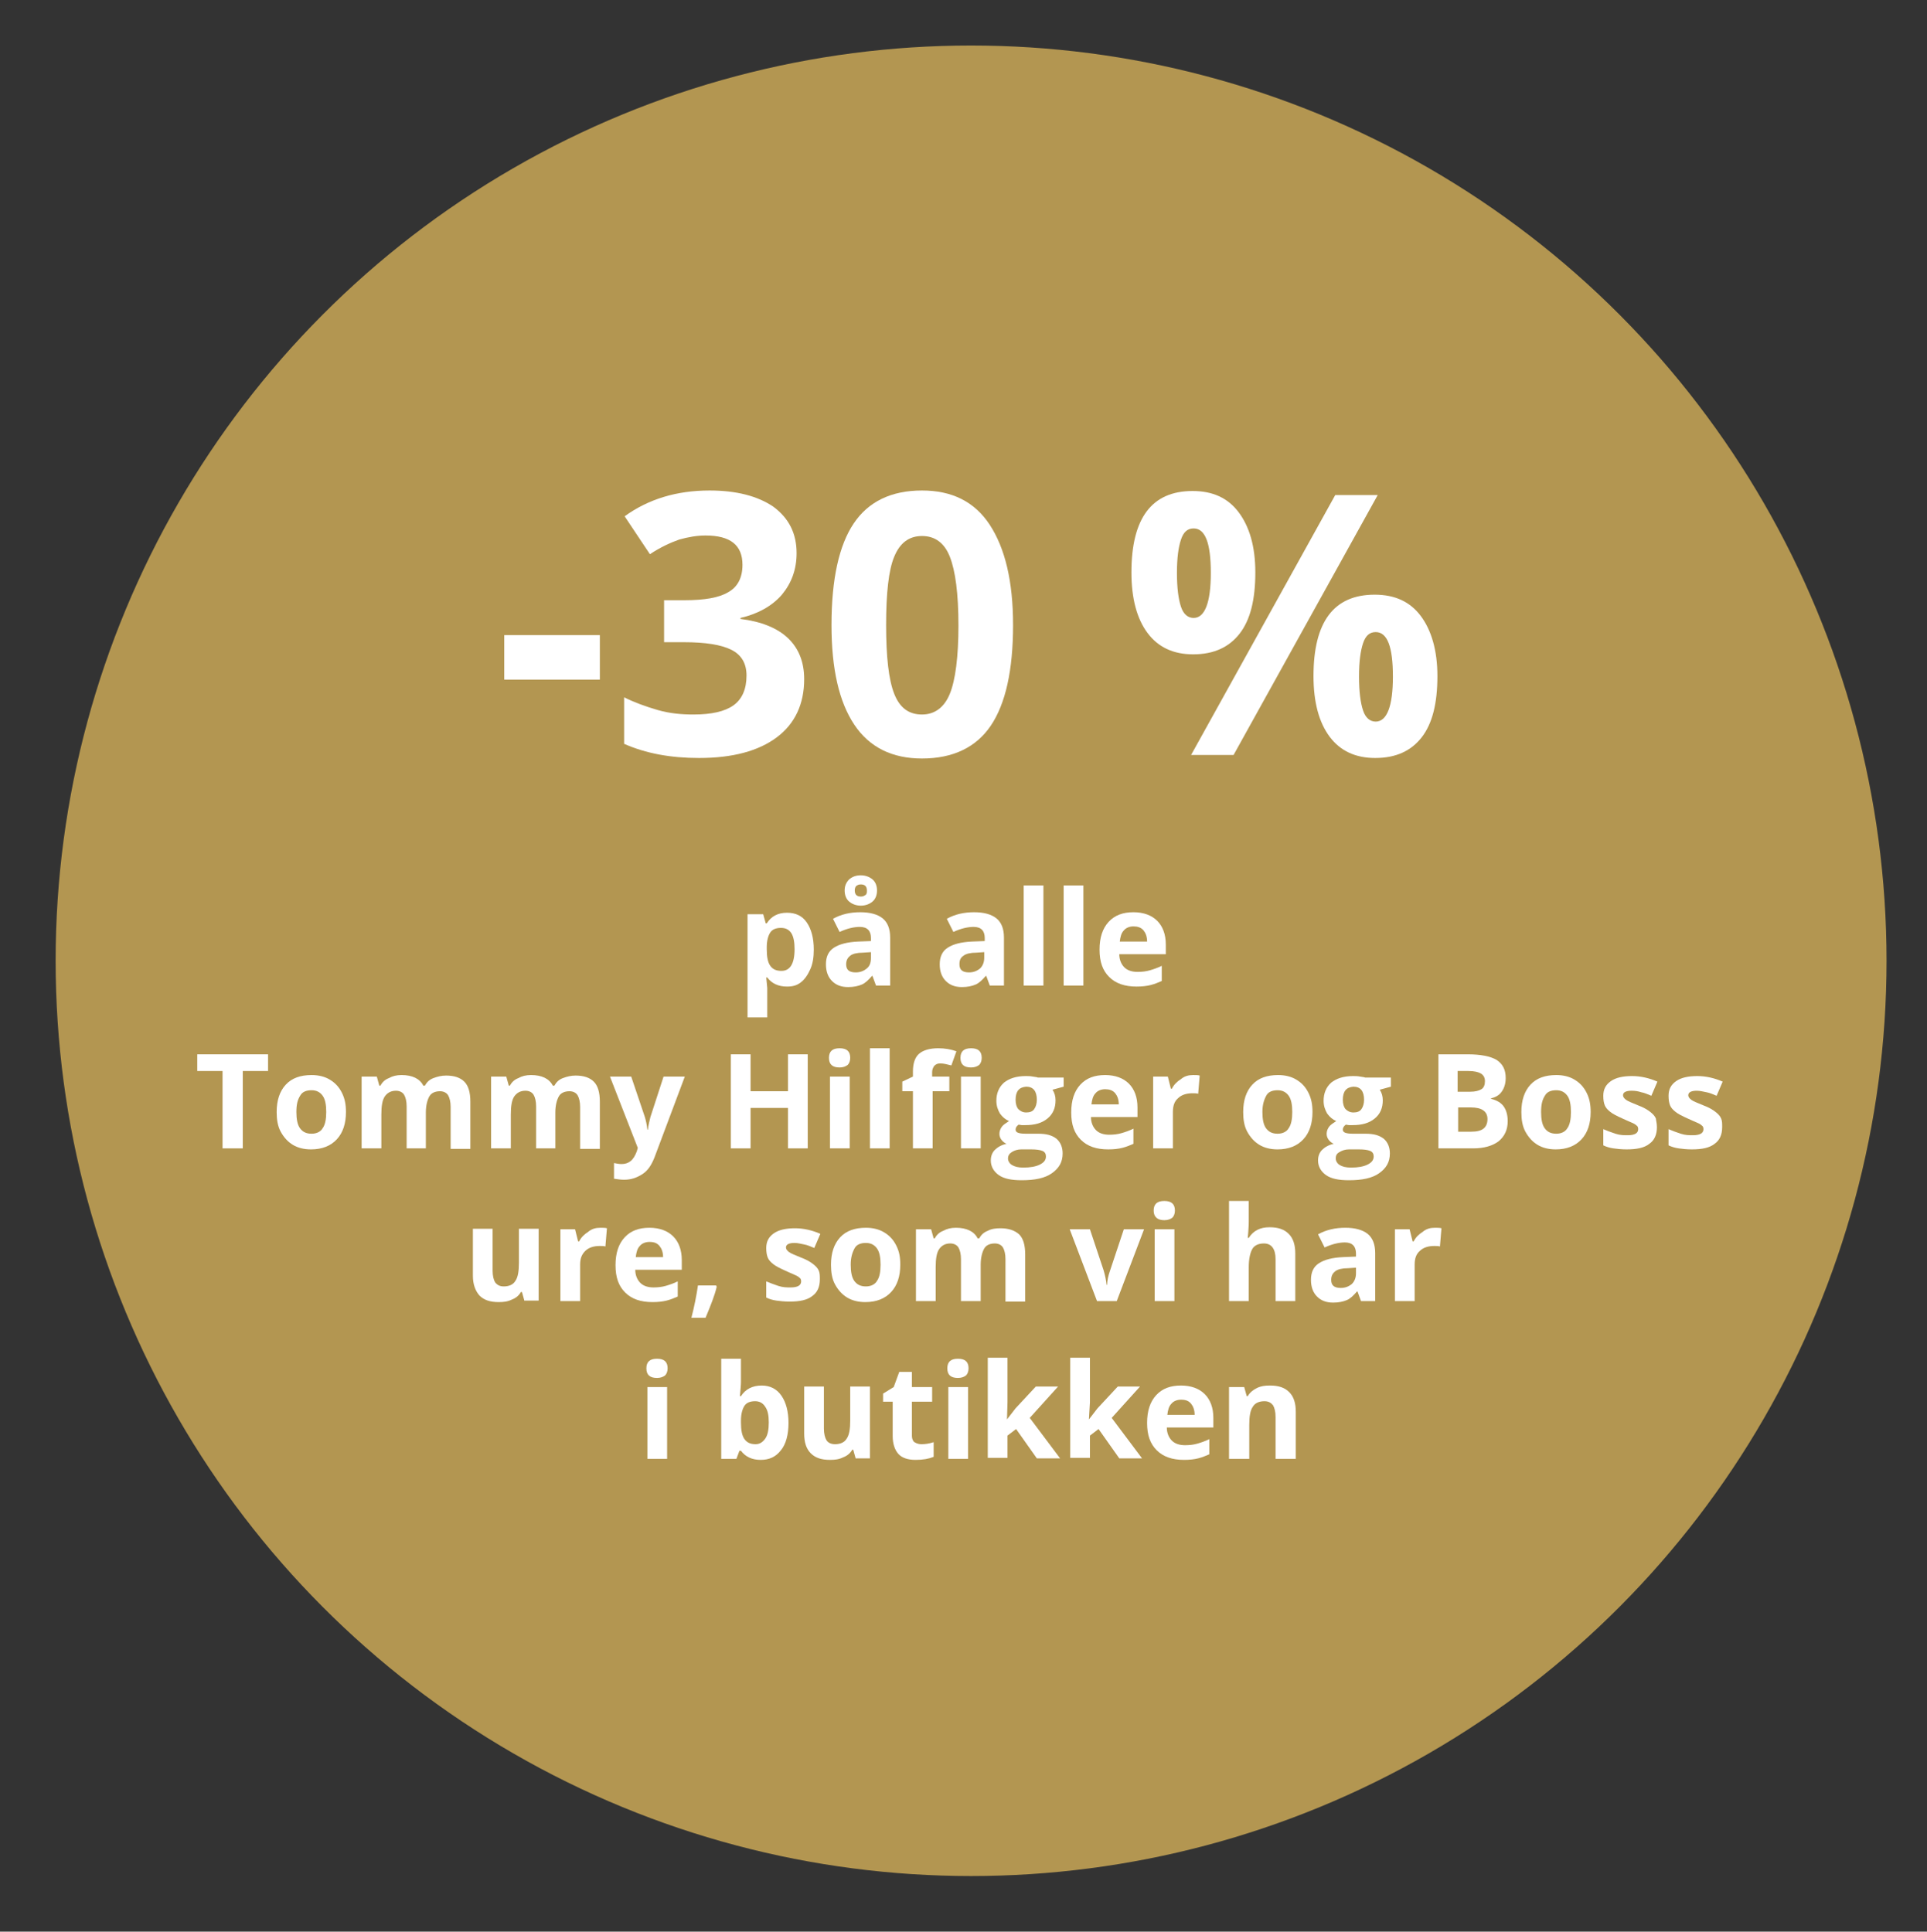 <?xml version="1.0" encoding="utf-8"?>
<!-- Generator: Adobe Illustrator 27.1.1, SVG Export Plug-In . SVG Version: 6.00 Build 0)  -->
<svg version="1.1" id="Layer_1" xmlns="http://www.w3.org/2000/svg" xmlns:xlink="http://www.w3.org/1999/xlink" x="0px" y="0px"
	 viewBox="0 0 381 382" style="enable-background:new 0 0 381 382;" xml:space="preserve">
<rect x="0" y="0" width="381" height="382" fill="#333333" stroke="none"/>
<style type="text/css">
	.st0{fill:#B39651;}
	.st1{enable-background:new    ;}
	.st2{fill:#FFFFFF;}
</style>
<circle class="st0" cx="192" cy="190" r="181"/>
<g class="st1">
	<path class="st2" d="M99.7,134.4v-8.8h18.9v8.8H99.7z"/>
	<path class="st2" d="M157.5,109.4c0,3.2-1,5.9-2.9,8.2c-1.9,2.2-4.7,3.8-8.2,4.6v0.2c4.1,0.5,7.3,1.8,9.4,3.8
		c2.1,2,3.2,4.7,3.2,8.1c0,4.9-1.8,8.8-5.4,11.5s-8.7,4.1-15.4,4.1c-5.6,0-10.5-0.9-14.8-2.8v-9.2c2,1,4.2,1.8,6.6,2.5
		s4.8,0.9,7.1,0.9c3.6,0,6.2-0.6,7.9-1.8c1.7-1.2,2.6-3.2,2.6-5.9c0-2.4-1-4.1-3-5.1s-5.1-1.5-9.4-1.5h-3.9v-8.3h4
		c4,0,6.9-0.5,8.7-1.6c1.8-1,2.8-2.8,2.8-5.4c0-3.9-2.4-5.8-7.3-5.8c-1.7,0-3.4,0.3-5.2,0.8c-1.7,0.6-3.7,1.5-5.8,2.9l-5-7.5
		c4.7-3.4,10.3-5.1,16.8-5.1c5.3,0,9.5,1.1,12.6,3.2C156,102.5,157.5,105.5,157.5,109.4z"/>
	<path class="st2" d="M200.3,123.6c0,9-1.5,15.6-4.4,19.9s-7.5,6.5-13.6,6.5c-5.9,0-10.4-2.2-13.4-6.7c-3-4.5-4.5-11-4.5-19.7
		c0-9.1,1.5-15.8,4.4-20.1c2.9-4.3,7.4-6.5,13.5-6.5c5.9,0,10.4,2.2,13.4,6.8S200.3,114.9,200.3,123.6z M175.2,123.6
		c0,6.3,0.5,10.8,1.6,13.6s2.9,4.1,5.5,4.1c2.5,0,4.4-1.4,5.5-4.1s1.7-7.3,1.7-13.5c0-6.3-0.6-10.8-1.7-13.6c-1.1-2.8-3-4.1-5.5-4.1
		c-2.6,0-4.4,1.4-5.5,4.1C175.7,112.7,175.2,117.3,175.2,123.6z"/>
	<path class="st2" d="M248.2,113.2c0,5.4-1,9.4-3.1,12.1s-5.1,4.1-9.2,4.1c-3.9,0-6.9-1.4-9-4.2s-3.2-6.8-3.2-12
		c0-10.7,4-16.1,12.1-16.1c4,0,7,1.4,9.1,4.2S248.2,108,248.2,113.2z M232.7,113.3c0,3,0.3,5.2,0.8,6.7s1.4,2.2,2.5,2.2
		c2.2,0,3.4-3,3.4-8.9c0-5.9-1.1-8.8-3.4-8.8c-1.2,0-2,0.7-2.5,2.2S232.7,110.3,232.7,113.3z M272.4,97.9l-28.5,51.4h-8.4L264,97.9
		H272.4z M284.2,133.7c0,5.4-1,9.4-3.1,12.1s-5.1,4.1-9.2,4.1c-3.9,0-6.9-1.4-9-4.2s-3.2-6.8-3.2-12c0-10.7,4-16.1,12.1-16.1
		c4,0,7,1.4,9.1,4.2S284.2,128.6,284.2,133.7z M268.7,133.8c0,3,0.3,5.2,0.8,6.7s1.4,2.2,2.5,2.2c2.2,0,3.4-3,3.4-8.9
		c0-5.9-1.1-8.8-3.4-8.8c-1.2,0-2,0.7-2.5,2.2S268.7,130.8,268.7,133.8z"/>
</g>
<g class="st1">
	<path class="st2" d="M155.6,195.1c-1.7,0-3-0.6-3.9-1.8h-0.2c0.1,1.2,0.2,1.9,0.2,2.1v5.8h-3.9v-20.4h3.1l0.5,1.8h0.2
		c0.9-1.4,2.2-2.1,4-2.1c1.7,0,3,0.6,3.9,1.9s1.4,3.1,1.4,5.4c0,1.5-0.2,2.8-0.7,3.9s-1.1,2-1.9,2.6S156.7,195.1,155.6,195.1z
		 M154.4,183.5c-1,0-1.7,0.3-2.1,0.9c-0.4,0.6-0.7,1.6-0.7,2.9v0.4c0,1.5,0.2,2.6,0.7,3.3s1.2,1,2.2,1c1.7,0,2.6-1.4,2.6-4.3
		c0-1.4-0.2-2.4-0.6-3.1C156,183.8,155.3,183.5,154.4,183.5z"/>
	<path class="st2" d="M173.2,194.9l-0.7-1.9h-0.1c-0.7,0.8-1.3,1.4-2,1.7c-0.7,0.3-1.6,0.5-2.7,0.5c-1.4,0-2.4-0.4-3.2-1.2
		s-1.2-1.9-1.2-3.3c0-1.5,0.5-2.6,1.6-3.3c1.1-0.7,2.6-1.1,4.8-1.2l2.5-0.1v-0.6c0-1.4-0.7-2.2-2.2-2.2c-1.1,0-2.5,0.3-4,1l-1.3-2.6
		c1.6-0.9,3.4-1.3,5.4-1.3c1.9,0,3.4,0.4,4.4,1.2s1.5,2.1,1.5,3.8v9.5H173.2z M173.4,176.1c0,0.9-0.3,1.7-0.9,2.2s-1.4,0.8-2.3,0.8
		s-1.7-0.3-2.3-0.8s-0.9-1.3-0.9-2.2c0-0.9,0.3-1.6,0.9-2.2c0.6-0.5,1.3-0.8,2.3-0.8c0.9,0,1.7,0.3,2.3,0.8S173.4,175.2,173.4,176.1
		z M172.1,188.3l-1.5,0.1c-1.1,0-2,0.2-2.5,0.6s-0.8,0.9-0.8,1.7c0,1.1,0.6,1.6,1.9,1.6c0.9,0,1.6-0.3,2.2-0.8s0.8-1.2,0.8-2.1
		V188.3z M171.4,176.1c0-0.4-0.1-0.7-0.3-0.9c-0.2-0.2-0.5-0.3-0.9-0.3s-0.6,0.1-0.9,0.3c-0.2,0.2-0.3,0.5-0.3,0.9s0.1,0.7,0.3,0.9
		s0.5,0.3,0.9,0.3c0.4,0,0.6-0.1,0.9-0.3S171.4,176.5,171.4,176.1z"/>
	<path class="st2" d="M195.7,194.9l-0.7-1.9h-0.1c-0.7,0.8-1.3,1.4-2,1.7c-0.7,0.3-1.6,0.5-2.7,0.5c-1.4,0-2.4-0.4-3.2-1.2
		s-1.2-1.9-1.2-3.3c0-1.5,0.5-2.6,1.6-3.3c1.1-0.7,2.6-1.1,4.8-1.2l2.5-0.1v-0.6c0-1.4-0.7-2.2-2.2-2.2c-1.1,0-2.5,0.3-4,1l-1.3-2.6
		c1.6-0.9,3.4-1.3,5.4-1.3c1.9,0,3.4,0.4,4.4,1.2s1.5,2.1,1.5,3.8v9.5H195.7z M194.5,188.3l-1.5,0.1c-1.1,0-2,0.2-2.5,0.6
		c-0.6,0.4-0.8,0.9-0.8,1.7c0,1.1,0.6,1.6,1.9,1.6c0.9,0,1.6-0.3,2.2-0.8c0.5-0.5,0.8-1.2,0.8-2.1V188.3z"/>
	<path class="st2" d="M206.3,194.9h-3.9v-19.8h3.9V194.9z"/>
	<path class="st2" d="M214.2,194.9h-3.9v-19.8h3.9V194.9z"/>
	<path class="st2" d="M224.7,195.1c-2.3,0-4.1-0.6-5.4-1.9c-1.3-1.3-1.9-3-1.9-5.4c0-2.4,0.6-4.2,1.8-5.5c1.2-1.3,2.8-1.9,4.9-1.9
		c2,0,3.6,0.6,4.7,1.7s1.7,2.7,1.7,4.7v1.9h-9.2c0,1.1,0.4,2,1,2.6s1.5,0.9,2.6,0.9c0.9,0,1.7-0.1,2.4-0.3s1.6-0.5,2.4-0.9v3
		c-0.7,0.3-1.4,0.6-2.2,0.8C226.7,195,225.8,195.1,224.7,195.1z M224.1,183.2c-0.8,0-1.5,0.3-1.9,0.8c-0.5,0.5-0.7,1.3-0.8,2.2h5.4
		c0-1-0.3-1.7-0.7-2.2C225.6,183.4,224.9,183.2,224.1,183.2z"/>
</g>
<g class="st1">
	<path class="st2" d="M47.9,227.1H44v-15.3h-5v-3.3h14v3.3h-5V227.1z"/>
	<path class="st2" d="M68.4,219.9c0,2.3-0.6,4.1-1.8,5.4s-2.9,2-5.1,2c-1.4,0-2.6-0.3-3.6-0.9c-1-0.6-1.8-1.5-2.4-2.6
		s-0.8-2.4-0.8-3.9c0-2.3,0.6-4.1,1.8-5.4s2.9-1.9,5.1-1.9c1.4,0,2.6,0.3,3.6,0.9s1.8,1.4,2.4,2.6S68.4,218.5,68.4,219.9z
		 M58.6,219.9c0,1.4,0.2,2.5,0.7,3.2s1.2,1.1,2.3,1.1c1,0,1.8-0.4,2.2-1.1c0.5-0.7,0.7-1.8,0.7-3.2c0-1.4-0.2-2.5-0.7-3.2
		s-1.2-1.1-2.2-1.1c-1,0-1.8,0.3-2.2,1C58.8,217.5,58.6,218.5,58.6,219.9z"/>
	<path class="st2" d="M84.3,227.1h-3.9v-8.3c0-1-0.2-1.8-0.5-2.3c-0.3-0.5-0.9-0.8-1.6-0.8c-1,0-1.7,0.4-2.2,1.1s-0.7,1.9-0.7,3.6
		v6.7h-3.9v-14.2h3l0.5,1.8h0.2c0.4-0.7,0.9-1.2,1.7-1.5c0.7-0.4,1.5-0.6,2.5-0.6c2.1,0,3.6,0.7,4.3,2.1h0.3
		c0.4-0.7,0.9-1.2,1.7-1.5s1.6-0.5,2.5-0.5c1.6,0,2.8,0.4,3.6,1.2c0.8,0.8,1.2,2.1,1.2,4v9.3h-3.9v-8.3c0-1-0.2-1.8-0.5-2.3
		c-0.3-0.5-0.9-0.8-1.6-0.8c-0.9,0-1.7,0.3-2.1,1s-0.7,1.8-0.7,3.2V227.1z"/>
	<path class="st2" d="M109.8,227.1H106v-8.3c0-1-0.2-1.8-0.5-2.3c-0.3-0.5-0.9-0.8-1.6-0.8c-1,0-1.7,0.4-2.2,1.1s-0.7,1.9-0.7,3.6
		v6.7h-3.9v-14.2h3l0.5,1.8h0.2c0.4-0.7,0.9-1.2,1.7-1.5c0.7-0.4,1.5-0.6,2.5-0.6c2.1,0,3.6,0.7,4.3,2.1h0.3
		c0.4-0.7,0.9-1.2,1.7-1.5s1.6-0.5,2.5-0.5c1.6,0,2.8,0.4,3.6,1.2c0.8,0.8,1.2,2.1,1.2,4v9.3h-3.9v-8.3c0-1-0.2-1.8-0.5-2.3
		c-0.3-0.5-0.9-0.8-1.6-0.8c-0.9,0-1.7,0.3-2.1,1s-0.7,1.8-0.7,3.2V227.1z"/>
	<path class="st2" d="M120.6,212.9h4.2l2.7,8c0.2,0.7,0.4,1.5,0.5,2.5h0.1c0.1-0.9,0.3-1.7,0.5-2.5l2.6-8h4.2l-6,16
		c-0.6,1.5-1.3,2.6-2.4,3.3s-2.2,1.1-3.6,1.1c-0.7,0-1.3-0.1-2-0.2V230c0.5,0.1,1,0.2,1.5,0.2c0.7,0,1.3-0.2,1.8-0.6
		c0.5-0.4,0.9-1.1,1.2-1.9l0.2-0.7L120.6,212.9z"/>
	<path class="st2" d="M159.7,227.1h-3.9v-8h-7.4v8h-3.9v-18.6h3.9v7.3h7.4v-7.3h3.9V227.1z"/>
	<path class="st2" d="M163.9,209.2c0-1.3,0.7-1.9,2.1-1.9s2.1,0.6,2.1,1.9c0,0.6-0.2,1.1-0.5,1.4c-0.4,0.3-0.9,0.5-1.6,0.5
		C164.6,211.1,163.9,210.5,163.9,209.2z M168,227.1h-3.9v-14.2h3.9V227.1z"/>
	<path class="st2" d="M175.9,227.1H172v-19.8h3.9V227.1z"/>
	<path class="st2" d="M187.8,215.8h-3.4v11.3h-3.9v-11.3h-2.1v-1.9l2.1-1v-1c0-1.6,0.4-2.8,1.2-3.5s2.1-1.1,3.8-1.1
		c1.3,0,2.5,0.2,3.6,0.6l-1,2.8c-0.8-0.2-1.5-0.4-2.2-0.4c-0.6,0-0.9,0.2-1.2,0.5c-0.2,0.3-0.4,0.7-0.4,1.2v0.9h3.4V215.8z
		 M189.9,209.2c0-1.3,0.7-1.9,2.1-1.9c1.4,0,2.1,0.6,2.1,1.9c0,0.6-0.2,1.1-0.5,1.4c-0.4,0.3-0.9,0.5-1.6,0.5
		C190.6,211.1,189.9,210.5,189.9,209.2z M193.9,227.1H190v-14.2h3.9V227.1z"/>
	<path class="st2" d="M210.3,212.9v2l-2.2,0.6c0.4,0.6,0.6,1.3,0.6,2.1c0,1.5-0.5,2.7-1.6,3.6c-1.1,0.9-2.5,1.3-4.4,1.3l-0.7,0
		l-0.6-0.1c-0.4,0.3-0.6,0.6-0.6,1c0,0.6,0.7,0.8,2.1,0.8h2.4c1.6,0,2.7,0.3,3.6,1c0.8,0.7,1.2,1.7,1.2,2.9c0,1.7-0.7,2.9-2.1,3.9
		s-3.4,1.4-6,1.4c-2,0-3.5-0.3-4.5-1c-1-0.7-1.6-1.7-1.6-2.9c0-0.9,0.3-1.6,0.8-2.1s1.3-1,2.3-1.2c-0.4-0.2-0.7-0.4-1-0.8
		c-0.3-0.4-0.4-0.8-0.4-1.2c0-0.5,0.2-1,0.5-1.4c0.3-0.4,0.8-0.7,1.4-1.1c-0.7-0.3-1.3-0.8-1.8-1.5c-0.4-0.7-0.7-1.5-0.7-2.5
		c0-1.5,0.5-2.7,1.5-3.6c1-0.8,2.4-1.3,4.3-1.3c0.4,0,0.9,0,1.4,0.1c0.5,0.1,0.9,0.1,1,0.2H210.3z M199.3,229.1c0,0.5,0.3,1,0.8,1.3
		c0.5,0.3,1.2,0.5,2.2,0.5c1.4,0,2.5-0.2,3.3-0.6s1.2-0.9,1.2-1.6c0-0.5-0.2-0.9-0.7-1.1c-0.5-0.2-1.2-0.3-2.2-0.3h-2
		c-0.7,0-1.3,0.2-1.8,0.5C199.6,228.1,199.3,228.5,199.3,229.1z M200.8,217.5c0,0.8,0.2,1.4,0.5,1.8c0.4,0.4,0.9,0.7,1.6,0.7
		c0.7,0,1.3-0.2,1.6-0.7c0.3-0.4,0.5-1.1,0.5-1.8c0-1.7-0.7-2.6-2.1-2.6C201.5,215,200.8,215.8,200.8,217.5z"/>
	<path class="st2" d="M219.1,227.3c-2.3,0-4.1-0.6-5.4-1.9c-1.3-1.3-1.9-3-1.9-5.4c0-2.4,0.6-4.2,1.8-5.5c1.2-1.3,2.8-1.9,4.9-1.9
		c2,0,3.6,0.6,4.7,1.7s1.7,2.7,1.7,4.7v1.9h-9.2c0,1.1,0.4,2,1,2.6s1.5,0.9,2.6,0.9c0.9,0,1.7-0.1,2.4-0.3s1.6-0.5,2.4-0.9v3
		c-0.7,0.3-1.4,0.6-2.2,0.8C221.1,227.2,220.2,227.3,219.1,227.3z M218.5,215.4c-0.8,0-1.5,0.3-1.9,0.8c-0.5,0.5-0.7,1.3-0.8,2.2
		h5.4c0-1-0.3-1.7-0.7-2.2C220,215.6,219.3,215.4,218.5,215.4z"/>
	<path class="st2" d="M235.9,212.6c0.5,0,1,0,1.3,0.1l-0.3,3.6c-0.3-0.1-0.7-0.1-1.1-0.1c-1.2,0-2.2,0.3-2.9,1c-0.7,0.6-1,1.5-1,2.7
		v7.2H228v-14.2h2.9l0.6,2.4h0.2c0.4-0.8,1-1.4,1.8-1.9C234.2,212.8,235,212.6,235.9,212.6z"/>
	<path class="st2" d="M259.5,219.9c0,2.3-0.6,4.1-1.8,5.4s-2.9,2-5.1,2c-1.4,0-2.6-0.3-3.6-0.9c-1-0.6-1.8-1.5-2.4-2.6
		s-0.8-2.4-0.8-3.9c0-2.3,0.6-4.1,1.8-5.4c1.2-1.3,2.9-1.9,5.1-1.9c1.4,0,2.6,0.3,3.6,0.9s1.8,1.4,2.4,2.6S259.5,218.5,259.5,219.9z
		 M249.6,219.9c0,1.4,0.2,2.5,0.7,3.2c0.5,0.7,1.2,1.1,2.3,1.1c1,0,1.8-0.4,2.2-1.1c0.5-0.7,0.7-1.8,0.7-3.2c0-1.4-0.2-2.5-0.7-3.2
		s-1.2-1.1-2.2-1.1c-1,0-1.8,0.3-2.2,1C249.9,217.5,249.6,218.5,249.6,219.9z"/>
	<path class="st2" d="M275,212.9v2l-2.2,0.6c0.4,0.6,0.6,1.3,0.6,2.1c0,1.5-0.5,2.7-1.6,3.6c-1.1,0.9-2.5,1.3-4.4,1.3l-0.7,0
		l-0.6-0.1c-0.4,0.3-0.6,0.6-0.6,1c0,0.6,0.7,0.8,2.1,0.8h2.4c1.6,0,2.7,0.3,3.6,1c0.8,0.7,1.2,1.7,1.2,2.9c0,1.7-0.7,2.9-2.1,3.9
		s-3.4,1.4-6,1.4c-2,0-3.5-0.3-4.5-1c-1-0.7-1.6-1.7-1.6-2.9c0-0.9,0.3-1.6,0.8-2.1s1.3-1,2.3-1.2c-0.4-0.2-0.7-0.4-1-0.8
		c-0.3-0.4-0.4-0.8-0.4-1.2c0-0.5,0.2-1,0.5-1.4c0.3-0.4,0.8-0.7,1.4-1.1c-0.7-0.3-1.3-0.8-1.8-1.5c-0.4-0.7-0.7-1.5-0.7-2.5
		c0-1.5,0.5-2.7,1.5-3.6c1-0.8,2.4-1.3,4.3-1.3c0.4,0,0.9,0,1.4,0.1c0.5,0.1,0.9,0.1,1,0.2H275z M264.1,229.1c0,0.5,0.3,1,0.8,1.3
		c0.5,0.3,1.2,0.5,2.2,0.5c1.4,0,2.5-0.2,3.3-0.6s1.2-0.9,1.2-1.6c0-0.5-0.2-0.9-0.7-1.1c-0.5-0.2-1.2-0.3-2.2-0.3h-2
		c-0.7,0-1.3,0.2-1.8,0.5C264.3,228.1,264.1,228.5,264.1,229.1z M265.5,217.5c0,0.8,0.2,1.4,0.5,1.8c0.4,0.4,0.9,0.7,1.6,0.7
		c0.7,0,1.3-0.2,1.6-0.7c0.3-0.4,0.5-1.1,0.5-1.8c0-1.7-0.7-2.6-2.1-2.6C266.2,215,265.5,215.8,265.5,217.5z"/>
	<path class="st2" d="M284.4,208.5h5.8c2.6,0,4.5,0.4,5.7,1.1c1.2,0.8,1.8,1.9,1.8,3.6c0,1.1-0.3,2-0.8,2.7s-1.2,1.1-2.1,1.3v0.1
		c1.2,0.3,2,0.8,2.5,1.5s0.8,1.7,0.8,2.9c0,1.7-0.6,3-1.8,4c-1.2,0.9-2.9,1.4-5,1.4h-6.9V208.5z M288.3,215.9h2.3
		c1.1,0,1.8-0.2,2.3-0.5c0.5-0.3,0.7-0.9,0.7-1.6c0-0.7-0.3-1.2-0.8-1.5c-0.5-0.3-1.3-0.5-2.5-0.5h-2.1V215.9z M288.3,219v4.8h2.6
		c1.1,0,1.9-0.2,2.4-0.6c0.5-0.4,0.8-1,0.8-1.9c0-1.5-1.1-2.3-3.3-2.3H288.3z"/>
	<path class="st2" d="M314.5,219.9c0,2.3-0.6,4.1-1.8,5.4s-2.9,2-5.1,2c-1.4,0-2.6-0.3-3.6-0.9c-1-0.6-1.8-1.5-2.4-2.6
		s-0.8-2.4-0.8-3.9c0-2.3,0.6-4.1,1.8-5.4c1.2-1.3,2.9-1.9,5.1-1.9c1.4,0,2.6,0.3,3.6,0.9s1.8,1.4,2.4,2.6S314.5,218.5,314.5,219.9z
		 M304.7,219.9c0,1.4,0.2,2.5,0.7,3.2c0.5,0.7,1.2,1.1,2.3,1.1c1,0,1.8-0.4,2.2-1.1c0.5-0.7,0.7-1.8,0.7-3.2c0-1.4-0.2-2.5-0.7-3.2
		s-1.2-1.1-2.2-1.1c-1,0-1.8,0.3-2.2,1C304.9,217.5,304.7,218.5,304.7,219.9z"/>
	<path class="st2" d="M327.6,222.9c0,1.5-0.5,2.6-1.5,3.3c-1,0.8-2.5,1.1-4.5,1.1c-1,0-1.9-0.1-2.6-0.2c-0.7-0.1-1.4-0.3-2-0.6v-3.2
		c0.7,0.3,1.5,0.6,2.4,0.9s1.7,0.3,2.4,0.3c1.4,0,2.1-0.4,2.1-1.2c0-0.3-0.1-0.6-0.3-0.7c-0.2-0.2-0.5-0.4-1-0.6
		c-0.5-0.2-1.1-0.5-1.8-0.8c-1.1-0.5-1.9-0.9-2.4-1.3c-0.5-0.4-0.9-0.8-1.1-1.3c-0.2-0.5-0.3-1.1-0.3-1.9c0-1.3,0.5-2.2,1.5-2.9
		c1-0.7,2.4-1,4.2-1c1.7,0,3.4,0.4,5,1.1l-1.2,2.8c-0.7-0.3-1.4-0.6-2-0.7c-0.6-0.2-1.2-0.3-1.9-0.3c-1.1,0-1.7,0.3-1.7,0.9
		c0,0.3,0.2,0.6,0.6,0.9s1.2,0.6,2.4,1.1c1.1,0.4,1.9,0.9,2.4,1.3c0.5,0.4,0.9,0.8,1.1,1.3C327.4,221.5,327.6,222.1,327.6,222.9z"/>
	<path class="st2" d="M340.5,222.9c0,1.5-0.5,2.6-1.5,3.3c-1,0.8-2.5,1.1-4.5,1.1c-1,0-1.9-0.1-2.6-0.2c-0.7-0.1-1.4-0.3-2-0.6v-3.2
		c0.7,0.3,1.5,0.6,2.4,0.9s1.7,0.3,2.4,0.3c1.4,0,2.1-0.4,2.1-1.2c0-0.3-0.1-0.6-0.3-0.7c-0.2-0.2-0.5-0.4-1-0.6
		c-0.5-0.2-1.1-0.5-1.8-0.8c-1.1-0.5-1.9-0.9-2.4-1.3c-0.5-0.4-0.9-0.8-1.1-1.3c-0.2-0.5-0.3-1.1-0.3-1.9c0-1.3,0.5-2.2,1.5-2.9
		c1-0.7,2.4-1,4.2-1c1.7,0,3.4,0.4,5,1.1l-1.2,2.8c-0.7-0.3-1.4-0.6-2-0.7s-1.2-0.3-1.9-0.3c-1.1,0-1.7,0.3-1.7,0.9
		c0,0.3,0.2,0.6,0.6,0.9s1.2,0.6,2.4,1.1c1.1,0.4,1.9,0.9,2.4,1.3s0.9,0.8,1.1,1.3S340.5,222.1,340.5,222.9z"/>
</g>
<g class="st1">
	<path class="st2" d="M103.7,257.3l-0.5-1.8H103c-0.4,0.7-1,1.2-1.8,1.5c-0.8,0.4-1.6,0.5-2.6,0.5c-1.7,0-2.9-0.4-3.8-1.3
		c-0.8-0.9-1.3-2.2-1.3-3.9v-9.3h3.9v8.3c0,1,0.2,1.8,0.5,2.3c0.4,0.5,0.9,0.8,1.7,0.8c1.1,0,1.9-0.4,2.3-1.1
		c0.5-0.7,0.7-1.9,0.7-3.6v-6.7h3.9v14.2H103.7z"/>
	<path class="st2" d="M118.7,242.8c0.5,0,1,0,1.3,0.1l-0.3,3.6c-0.3-0.1-0.7-0.1-1.1-0.1c-1.2,0-2.2,0.3-2.9,1s-1,1.5-1,2.7v7.2
		h-3.9v-14.2h2.9l0.6,2.4h0.2c0.4-0.8,1-1.4,1.8-1.9C117,243,117.8,242.8,118.7,242.8z"/>
	<path class="st2" d="M129,257.5c-2.3,0-4.1-0.6-5.4-1.9c-1.3-1.3-1.9-3-1.9-5.4c0-2.4,0.6-4.2,1.8-5.5c1.2-1.3,2.8-1.9,4.9-1.9
		c2,0,3.6,0.6,4.7,1.7s1.7,2.7,1.7,4.7v1.9h-9.2c0,1.1,0.4,2,1,2.6s1.5,0.9,2.6,0.9c0.9,0,1.7-0.1,2.4-0.3s1.6-0.5,2.4-0.9v3
		c-0.7,0.3-1.4,0.6-2.2,0.8C131,257.4,130.1,257.5,129,257.5z M128.4,245.6c-0.8,0-1.5,0.3-1.9,0.8c-0.5,0.5-0.7,1.3-0.8,2.2h5.4
		c0-1-0.3-1.7-0.7-2.2C129.9,245.8,129.3,245.6,128.4,245.6z"/>
	<path class="st2" d="M141.7,254.5c-0.4,1.7-1.2,3.7-2.2,6.1h-2.8c0.6-2.3,1-4.4,1.3-6.4h3.6L141.7,254.5z"/>
	<path class="st2" d="M162.1,253c0,1.5-0.5,2.6-1.5,3.3c-1,0.8-2.5,1.1-4.5,1.1c-1,0-1.9-0.1-2.6-0.2c-0.7-0.1-1.4-0.3-2-0.6v-3.2
		c0.7,0.3,1.5,0.6,2.4,0.9s1.7,0.3,2.4,0.3c1.4,0,2.1-0.4,2.1-1.2c0-0.3-0.1-0.6-0.3-0.7c-0.2-0.2-0.5-0.4-1-0.6
		c-0.5-0.2-1.1-0.5-1.8-0.8c-1.1-0.5-1.9-0.9-2.4-1.3s-0.9-0.8-1.1-1.3c-0.2-0.5-0.3-1.1-0.3-1.9c0-1.3,0.5-2.2,1.5-2.9
		c1-0.7,2.4-1,4.2-1c1.7,0,3.4,0.4,5,1.1l-1.2,2.8c-0.7-0.3-1.4-0.6-2-0.7s-1.2-0.3-1.9-0.3c-1.1,0-1.7,0.3-1.7,0.9
		c0,0.3,0.2,0.6,0.6,0.9s1.2,0.6,2.4,1.1c1.1,0.4,1.9,0.9,2.4,1.3s0.9,0.8,1.1,1.3S162.1,252.3,162.1,253z"/>
	<path class="st2" d="M178,250.1c0,2.3-0.6,4.1-1.8,5.4c-1.2,1.3-2.9,2-5.1,2c-1.4,0-2.6-0.3-3.6-0.9c-1-0.6-1.8-1.5-2.4-2.6
		s-0.8-2.4-0.8-3.9c0-2.3,0.6-4.1,1.8-5.4s2.9-1.9,5.1-1.9c1.4,0,2.6,0.3,3.6,0.9s1.8,1.4,2.4,2.6S178,248.6,178,250.1z
		 M168.2,250.1c0,1.4,0.2,2.5,0.7,3.2s1.2,1.1,2.3,1.1c1,0,1.8-0.4,2.2-1.1c0.5-0.7,0.7-1.8,0.7-3.2c0-1.4-0.2-2.5-0.7-3.2
		s-1.2-1.1-2.2-1.1c-1,0-1.8,0.3-2.2,1C168.5,247.7,168.2,248.7,168.2,250.1z"/>
	<path class="st2" d="M193.9,257.3h-3.9V249c0-1-0.2-1.8-0.5-2.3c-0.3-0.5-0.9-0.8-1.6-0.8c-1,0-1.7,0.4-2.2,1.1s-0.7,1.9-0.7,3.6
		v6.7h-3.9v-14.2h3l0.5,1.8h0.2c0.4-0.7,0.9-1.2,1.7-1.5c0.7-0.4,1.5-0.6,2.5-0.6c2.1,0,3.6,0.7,4.3,2.1h0.3
		c0.4-0.7,0.9-1.2,1.7-1.5c0.7-0.4,1.6-0.5,2.5-0.5c1.6,0,2.8,0.4,3.7,1.2c0.8,0.8,1.2,2.1,1.2,4v9.3h-3.9V249c0-1-0.2-1.8-0.5-2.3
		c-0.3-0.5-0.9-0.8-1.6-0.8c-0.9,0-1.7,0.3-2.1,1s-0.7,1.8-0.7,3.2V257.3z"/>
	<path class="st2" d="M216.9,257.3l-5.4-14.2h4l2.7,8.1c0.3,1,0.5,2,0.6,2.9h0.1c0-0.8,0.2-1.8,0.6-2.9l2.7-8.1h4l-5.4,14.2H216.9z"
		/>
	<path class="st2" d="M228.1,239.4c0-1.3,0.7-1.9,2.1-1.9c1.4,0,2.1,0.6,2.1,1.9c0,0.6-0.2,1.1-0.5,1.4c-0.4,0.3-0.9,0.5-1.6,0.5
		C228.9,241.3,228.1,240.7,228.1,239.4z M232.2,257.3h-3.9v-14.2h3.9V257.3z"/>
	<path class="st2" d="M256.1,257.3h-3.9V249c0-2-0.8-3.1-2.3-3.1c-1.1,0-1.9,0.4-2.3,1.1s-0.7,1.9-0.7,3.6v6.7H243v-19.8h3.9v4
		c0,0.3,0,1-0.1,2.2l-0.1,1.1h0.2c0.9-1.4,2.2-2.1,4.1-2.1c1.7,0,2.9,0.4,3.8,1.3s1.3,2.2,1.3,3.9V257.3z"/>
	<path class="st2" d="M269.1,257.3l-0.7-1.9h-0.1c-0.7,0.8-1.3,1.4-2,1.7c-0.7,0.3-1.6,0.5-2.7,0.5c-1.4,0-2.4-0.4-3.2-1.2
		c-0.8-0.8-1.2-1.9-1.2-3.3c0-1.5,0.5-2.6,1.6-3.3c1.1-0.7,2.6-1.1,4.8-1.2l2.5-0.1v-0.6c0-1.4-0.7-2.2-2.2-2.2c-1.1,0-2.5,0.3-4,1
		l-1.3-2.6c1.6-0.9,3.4-1.3,5.4-1.3c1.9,0,3.4,0.4,4.4,1.2s1.5,2.1,1.5,3.8v9.5H269.1z M268,250.7l-1.5,0.1c-1.1,0-2,0.2-2.5,0.6
		c-0.5,0.4-0.8,0.9-0.8,1.7c0,1.1,0.6,1.6,1.9,1.6c0.9,0,1.6-0.3,2.2-0.8c0.5-0.5,0.8-1.2,0.8-2.1V250.7z"/>
	<path class="st2" d="M283.7,242.8c0.5,0,1,0,1.3,0.1l-0.3,3.6c-0.3-0.1-0.7-0.1-1.1-0.1c-1.2,0-2.2,0.3-2.9,1c-0.7,0.6-1,1.5-1,2.7
		v7.2h-3.9v-14.2h2.9l0.6,2.4h0.2c0.4-0.8,1-1.4,1.8-1.9C282,243,282.8,242.8,283.7,242.8z"/>
</g>
<g class="st1">
	<path class="st2" d="M127.8,270.6c0-1.3,0.7-1.9,2.1-1.9s2.1,0.6,2.1,1.9c0,0.6-0.2,1.1-0.5,1.4c-0.4,0.3-0.9,0.5-1.6,0.5
		C128.5,272.5,127.8,271.9,127.8,270.6z M131.8,288.5H128v-14.2h3.9V288.5z"/>
	<path class="st2" d="M150.6,274c1.7,0,3,0.7,3.9,2c0.9,1.3,1.4,3.1,1.4,5.4c0,2.3-0.5,4.2-1.5,5.4c-1,1.3-2.3,1.9-4,1.9
		c-1.7,0-3-0.6-3.9-1.8h-0.3l-0.6,1.6h-3v-19.8h3.9v4.6c0,0.6-0.1,1.5-0.2,2.8h0.2C147.4,274.7,148.8,274,150.6,274z M149.3,277.1
		c-1,0-1.7,0.3-2.1,0.9s-0.7,1.6-0.7,2.9v0.4c0,1.5,0.2,2.6,0.7,3.3s1.2,1,2.2,1c0.8,0,1.4-0.4,1.9-1.1s0.7-1.8,0.7-3.2
		s-0.2-2.4-0.7-3.1C150.8,277.4,150.1,277.1,149.3,277.1z"/>
	<path class="st2" d="M169.2,288.5l-0.5-1.8h-0.2c-0.4,0.7-1,1.2-1.8,1.5c-0.8,0.4-1.6,0.5-2.6,0.5c-1.7,0-2.9-0.4-3.8-1.3
		s-1.3-2.2-1.3-3.9v-9.3h3.9v8.3c0,1,0.2,1.8,0.5,2.3s0.9,0.8,1.7,0.8c1.1,0,1.9-0.4,2.3-1.1c0.5-0.7,0.7-1.9,0.7-3.6v-6.7h3.9v14.2
		H169.2z"/>
	<path class="st2" d="M182.2,285.6c0.7,0,1.5-0.1,2.4-0.4v2.9c-1,0.4-2.1,0.6-3.6,0.6c-1.5,0-2.7-0.4-3.4-1.2
		c-0.7-0.8-1.1-2-1.1-3.5v-6.8h-1.9v-1.6l2.1-1.3l1.1-3h2.5v3h4v2.9h-4v6.8c0,0.5,0.2,1,0.5,1.2
		C181.3,285.5,181.7,285.6,182.2,285.6z"/>
	<path class="st2" d="M187.3,270.6c0-1.3,0.7-1.9,2.1-1.9s2.1,0.6,2.1,1.9c0,0.6-0.2,1.1-0.5,1.4c-0.4,0.3-0.9,0.5-1.6,0.5
		C188,272.5,187.3,271.9,187.3,270.6z M191.4,288.5h-3.9v-14.2h3.9V288.5z"/>
	<path class="st2" d="M199.1,280.7l1.7-2.2l4-4.3h4.4l-5.6,6.2l6,8H205l-4.1-5.8l-1.7,1.3v4.4h-3.9v-19.8h3.9v8.8L199.1,280.7
		L199.1,280.7z"/>
	<path class="st2" d="M215.3,280.7l1.7-2.2l4-4.3h4.4l-5.6,6.2l6,8h-4.5l-4.1-5.8l-1.7,1.3v4.4h-3.9v-19.8h3.9v8.8L215.3,280.7
		L215.3,280.7z"/>
	<path class="st2" d="M234.1,288.7c-2.3,0-4.1-0.6-5.4-1.9c-1.3-1.3-1.9-3-1.9-5.4c0-2.4,0.6-4.2,1.8-5.5c1.2-1.3,2.8-1.9,4.9-1.9
		c2,0,3.6,0.6,4.7,1.7s1.7,2.7,1.7,4.7v1.9h-9.2c0,1.1,0.4,2,1,2.6c0.6,0.6,1.5,0.9,2.6,0.9c0.9,0,1.7-0.1,2.4-0.3s1.6-0.5,2.4-0.9
		v3c-0.7,0.3-1.4,0.6-2.2,0.8C236.1,288.6,235.2,288.7,234.1,288.7z M233.5,276.8c-0.8,0-1.5,0.3-1.9,0.8c-0.5,0.5-0.7,1.3-0.8,2.2
		h5.4c0-1-0.3-1.7-0.7-2.2C235,277,234.4,276.8,233.5,276.8z"/>
	<path class="st2" d="M256.1,288.5h-3.9v-8.3c0-1-0.2-1.8-0.5-2.3c-0.4-0.5-0.9-0.8-1.7-0.8c-1.1,0-1.9,0.4-2.3,1.1
		c-0.5,0.7-0.7,1.9-0.7,3.6v6.7H243v-14.2h3l0.5,1.8h0.2c0.4-0.7,1-1.2,1.8-1.6c0.8-0.4,1.6-0.5,2.6-0.5c1.7,0,2.9,0.4,3.8,1.3
		c0.9,0.9,1.3,2.2,1.3,3.9V288.5z"/>
</g>
</svg>
